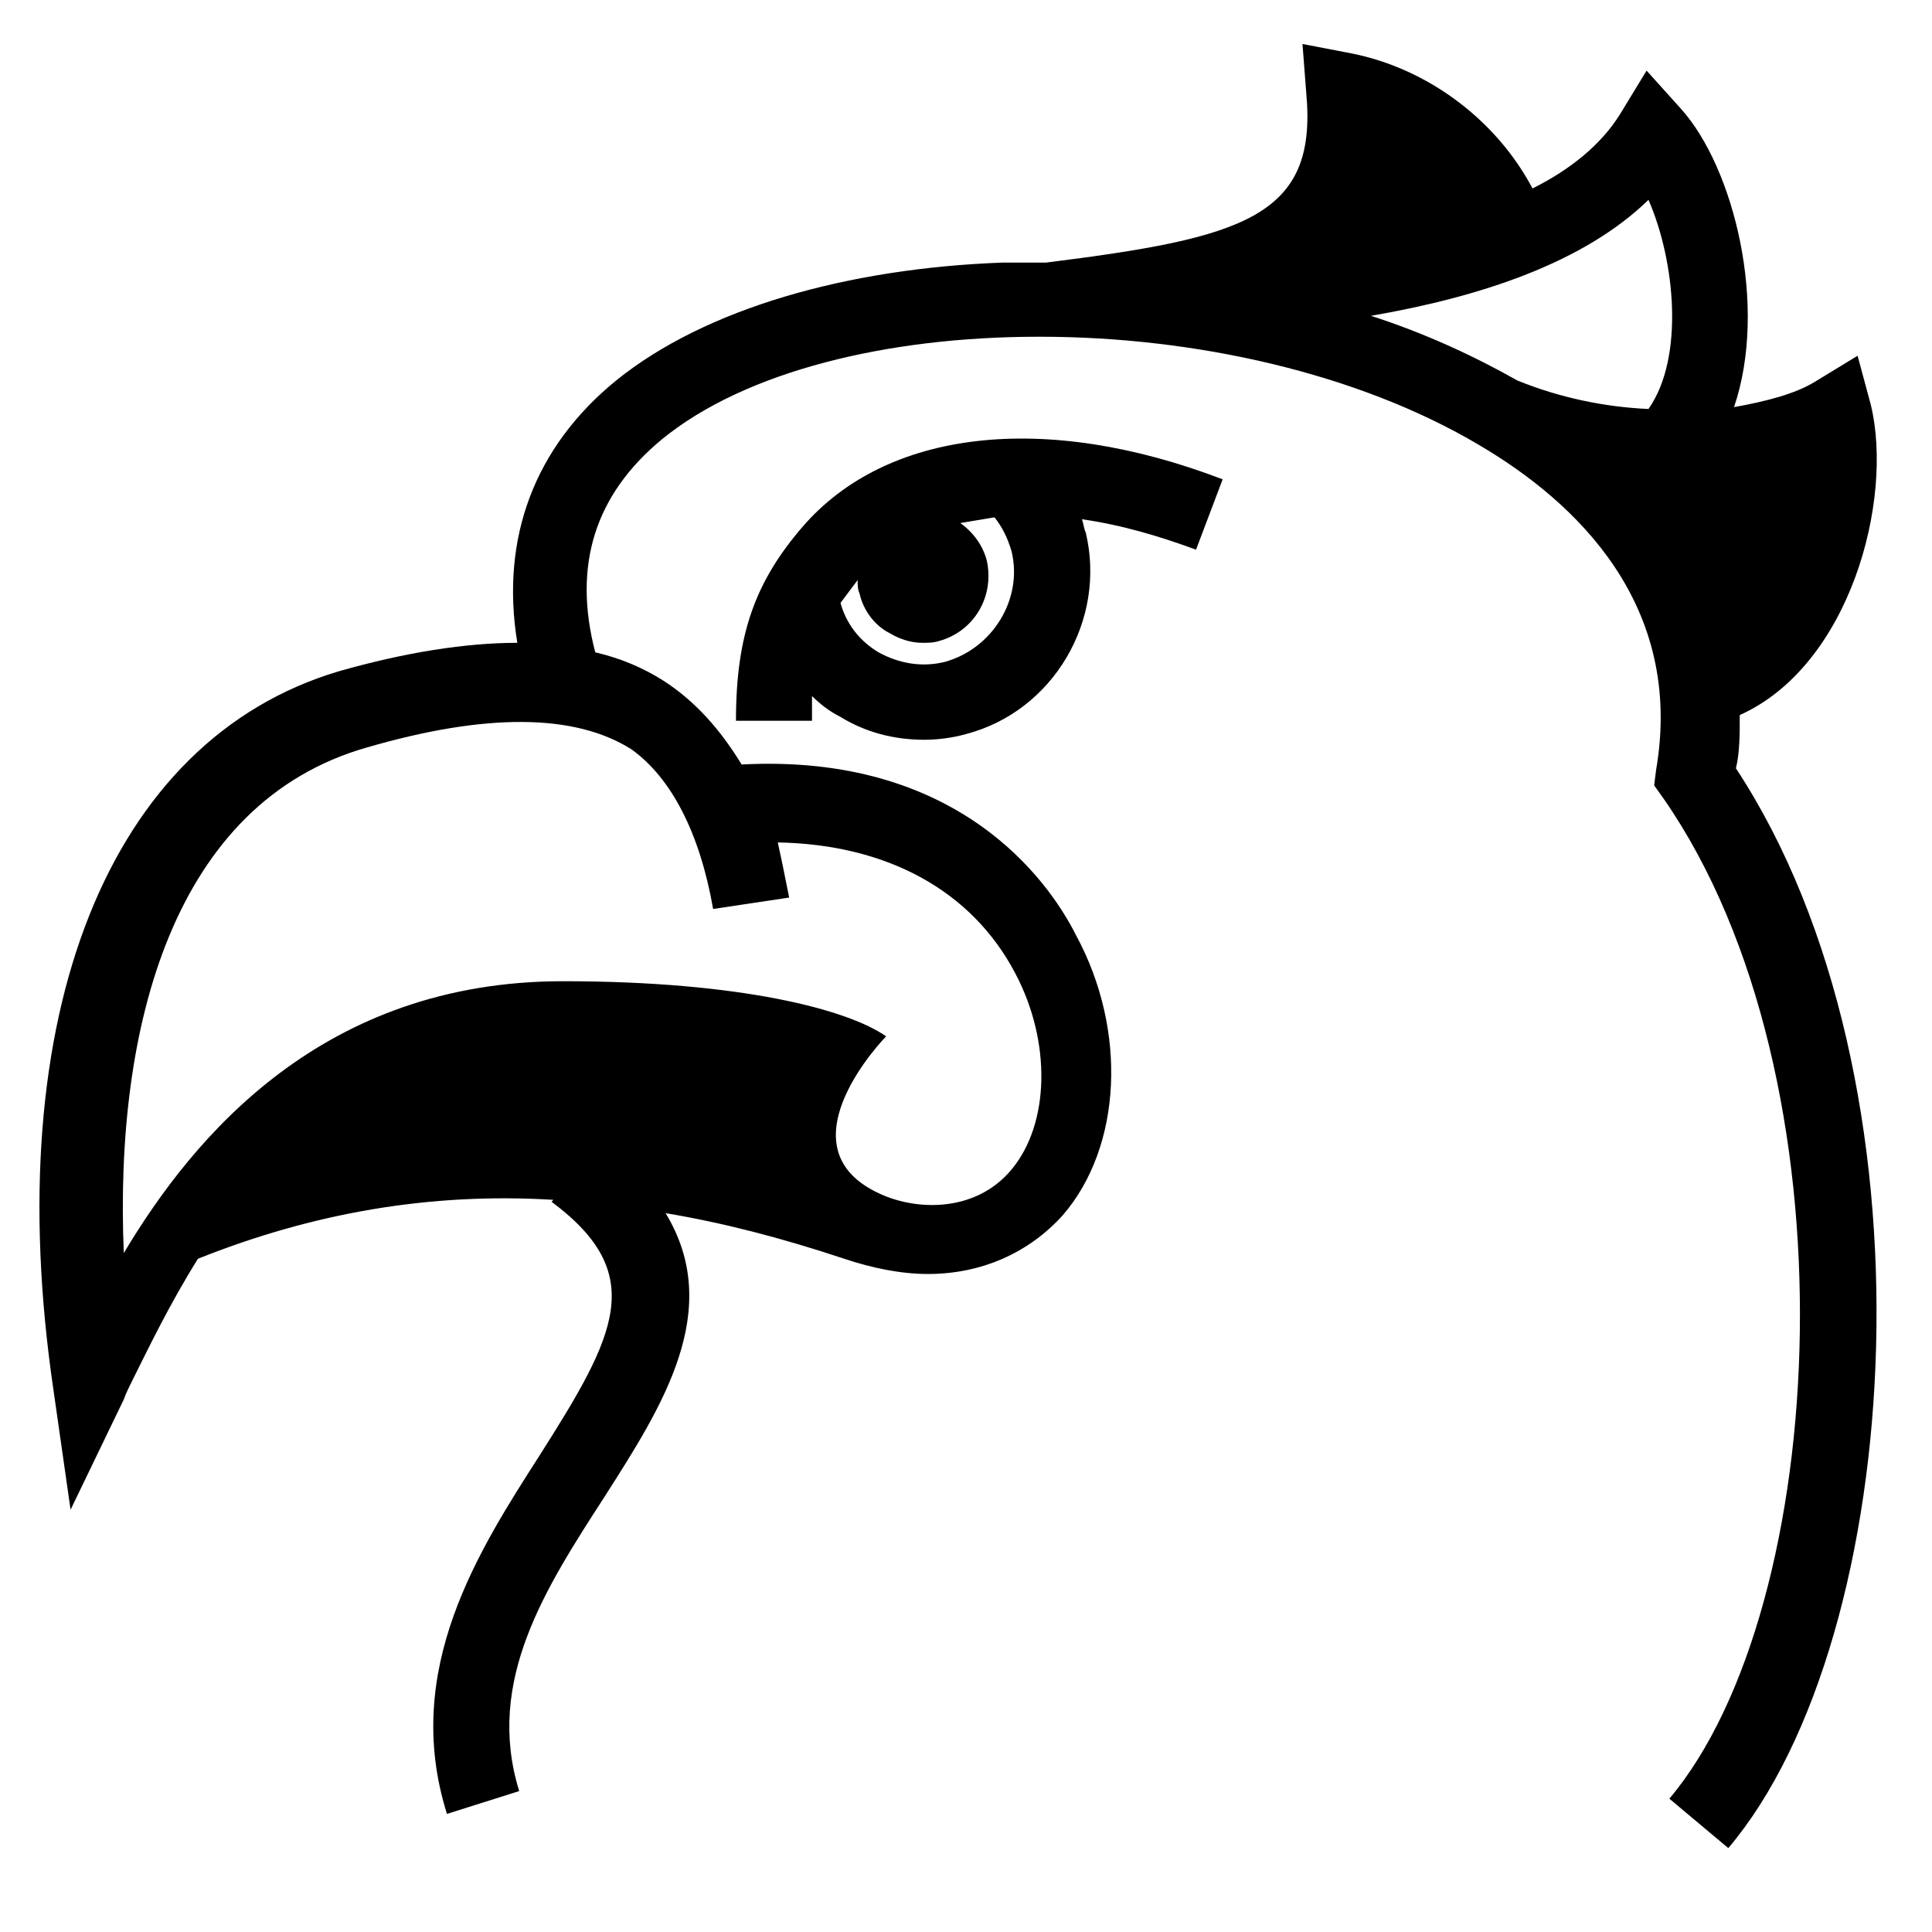 <?xml version="1.0" encoding="UTF-8"?>
<!-- Uploaded to: SVG Find, www.svgfind.com, Generator: SVG Find Mixer Tools -->
<svg fill="#000000" width="800px" height="800px" version="1.1" viewBox="144 144 512 512" xmlns="http://www.w3.org/2000/svg">
 <g>
  <path d="m605.05 333.5c29.223-13.098 40.809-56.93 34.762-82.121l-3.527-13.098-11.586 7.055c-5.039 3.023-12.594 5.039-21.16 6.551 9.07-26.703 0-63.48-14.105-79.098l-9.07-10.078-7.055 11.586c-5.039 8.062-13.098 14.609-23.176 19.648-9.574-18.137-27.711-31.738-47.863-35.77l-13.098-2.519 1.008 13.098c3.023 32.746-16.625 38.289-69.023 44.84h-2.016-3.527-6.047c-40.809 1.512-78.594 12.09-102.27 31.234-21.664 17.633-30.73 41.816-26.199 69.527-13.602 0-29.727 2.519-47.359 7.559-60.961 18.137-90.184 91.191-75.57 190.44l4.535 31.738 14.105-29.223c0.504-1.512 1.512-3.527 2.519-5.543 4.031-8.062 9.574-19.648 17.129-31.738 30.23-12.09 61.465-17.633 94.211-15.617l-0.504 0.504c25.695 19.145 17.129 35.266-3.023 67.008-16.121 25.191-36.777 56.93-24.688 95.219l19.145-6.047c-9.07-29.223 7.055-53.906 22.672-78.09 15.113-23.68 31.738-49.375 16.121-75.066 15.113 2.519 30.73 6.551 47.359 12.09 7.559 2.519 15.113 4.031 22.168 4.031 14.105 0 26.703-5.543 35.77-15.617 15.617-18.137 17.129-48.871 3.527-74.059-7.559-15.113-31.738-48.367-88.672-45.344-5.543-9.07-12.09-16.625-20.656-22.168-5.543-3.527-11.586-6.047-18.137-7.559-6.047-23.176 0-41.816 17.633-56.426 22.168-18.137 59.953-27.207 99.754-27.207h0.504c40.809 0 84.137 9.574 116.38 28.719 25.695 15.113 54.41 42.32 46.855 86.152l-0.504 4.031 2.519 3.527c51.387 74.059 44.336 214.12 1.512 265l15.617 13.098c47.359-55.922 56.426-203.54 2.016-286.16 1.02-4.035 1.02-9.07 1.02-14.109zm-272.06 51.387 20.152-3.023c-1.008-5.039-2.016-10.078-3.023-14.609 28.719 0.504 51.387 12.594 62.977 34.762 9.574 18.137 9.07 39.801-1.008 51.891-9.574 11.586-25.695 11.082-35.77 6.047-25.695-12.594 2.519-41.312 2.519-41.312-10.078-7.055-38.289-14.609-85.648-14.609-63.48 0-97.738 40.809-116.38 72.043-2.519-59.953 13.098-119.4 64.488-134.01 31.234-9.07 54.914-9.07 70.031 0.504 10.574 7.559 18.133 22.168 21.66 42.32zm174.32-157.19c29.223-5.039 56.426-14.105 73.555-30.73 7.055 16.121 9.574 41.816 0 55.418-11.586-0.504-23.68-3.023-34.762-7.559-11.586-6.547-24.684-12.594-38.793-17.129z"/>
  <path d="m356.67 283.62c-12.594 14.609-17.633 28.719-17.633 51.387h20.152v-6.551c2.016 2.016 4.535 4.031 7.559 5.543 6.551 4.031 14.105 6.047 22.168 6.047 3.527 0 7.559-0.504 11.082-1.512 23.176-6.047 37.281-30.23 31.738-53.402-0.504-1.008-0.504-2.016-1.008-3.527 10.578 1.512 20.656 4.535 30.23 8.062l7.055-18.641c-47.359-18.137-89.176-13.098-111.34 12.594zm37.785 35.773c-6.047 1.512-12.09 0.504-17.633-2.519-5.039-3.023-8.566-7.559-10.078-13.098 1.512-2.016 3.023-4.031 4.535-6.047 0 1.008 0 2.519 0.504 3.527 1.008 4.535 4.031 8.566 8.062 10.578 2.519 1.512 5.543 2.519 8.566 2.519 1.512 0 3.023 0 4.535-0.504 9.07-2.519 14.609-11.586 12.594-21.16-1.008-4.031-3.527-7.559-7.055-10.078 3.023-0.504 6.047-1.008 9.07-1.512 2.016 2.519 3.527 5.543 4.535 9.07 3.019 12.594-5.043 25.695-17.637 29.223z"/>
 </g>
</svg>